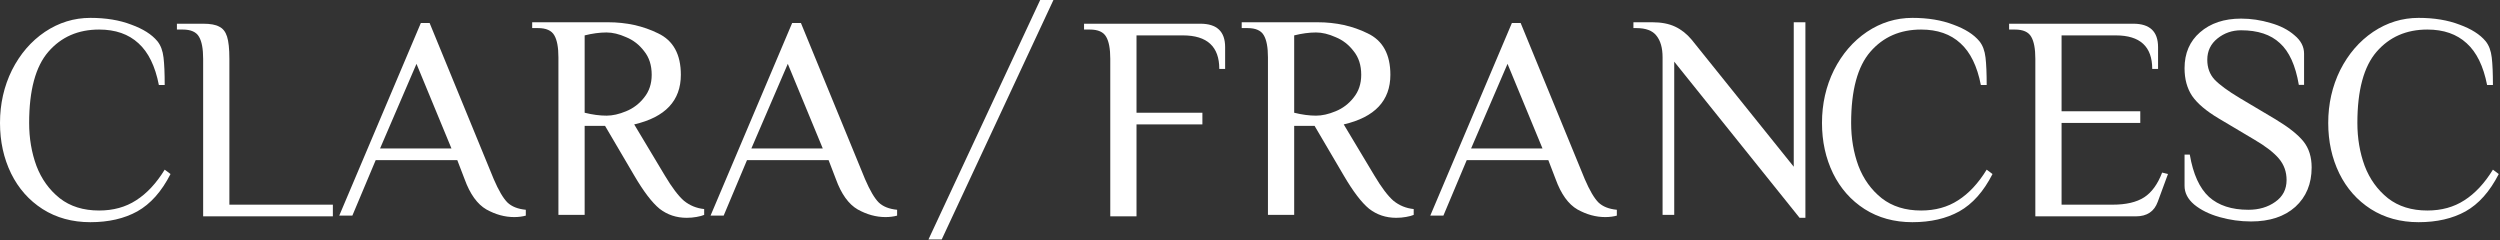 <?xml version="1.0" encoding="utf-8"?>
<svg xmlns="http://www.w3.org/2000/svg" fill="none" height="100%" overflow="visible" preserveAspectRatio="none" style="display: block;" viewBox="0 0 656 63" width="100%">
<rect x="0" y="0" width="656" height="63" fill="#333333" stroke="none"/>
<g id="Group 13">
<g id="Vector">
<path d="M23.712 58.301C18.97 58.301 14.788 57.153 11.168 54.855C7.598 52.557 4.844 49.443 2.907 45.511C0.969 41.529 0 37.112 0 32.262C0 27.258 1.045 22.638 3.136 18.4C5.278 14.162 8.159 10.818 11.78 8.367C15.451 5.916 19.429 4.691 23.712 4.691C27.792 4.691 31.361 5.278 34.421 6.452C37.532 7.576 39.827 9.031 41.305 10.818C42.172 11.89 42.708 13.32 42.912 15.107C43.116 16.843 43.218 19.242 43.218 22.306H41.688C40.719 17.353 38.934 13.703 36.333 11.354C33.733 8.954 30.291 7.754 26.007 7.754C20.5 7.754 16.063 9.695 12.698 13.575C9.332 17.455 7.649 23.684 7.649 32.262C7.649 36.295 8.287 40.048 9.561 43.52C10.887 46.992 12.927 49.826 15.681 52.021C18.434 54.166 21.877 55.238 26.007 55.238C29.73 55.238 32.968 54.344 35.721 52.557C38.526 50.77 41.025 48.09 43.218 44.516L44.747 45.665C42.402 50.26 39.495 53.527 36.027 55.468C32.611 57.357 28.506 58.301 23.712 58.301Z" fill="white"/>
<path d="M53.305 15.413C53.305 12.809 52.948 10.894 52.234 9.669C51.52 8.393 50.092 7.754 47.95 7.754H46.421V6.223H53.305C55.192 6.223 56.594 6.478 57.512 6.989C58.481 7.448 59.169 8.316 59.577 9.592C59.985 10.869 60.189 12.809 60.189 15.413V53.706H87.344V56.77H53.305V15.413Z" fill="white"/>
<path d="M134.912 56.961C132.464 56.961 130.042 56.297 127.645 54.97C125.248 53.591 123.336 50.936 121.908 47.005L119.996 42.027H98.578L92.459 56.578H89.017L110.434 6.031H112.729L129.557 47.005C130.832 49.966 132.03 52.008 133.152 53.132C134.274 54.204 135.88 54.842 137.971 55.046V56.578C137.053 56.833 136.033 56.961 134.912 56.961ZM99.726 38.963H118.466L109.287 16.753L99.726 38.963Z" fill="white"/>
<path d="M180.185 57.153C177.482 57.153 175.111 56.361 173.071 54.778C171.082 53.145 168.864 50.234 166.416 46.047L158.767 33.028H153.413V56.387H146.529V15.03C146.529 12.426 146.172 10.511 145.458 9.286C144.744 8.01 143.316 7.371 141.174 7.371H139.644V5.84H159.532C164.377 5.84 168.762 6.81 172.689 8.75C176.666 10.639 178.655 14.264 178.655 19.625C178.655 26.416 174.576 30.756 166.416 32.645L174.448 46.047C176.335 49.213 178.018 51.434 179.496 52.711C181.026 53.936 182.786 54.651 184.774 54.855V56.387C184.315 56.591 183.652 56.77 182.786 56.923C181.97 57.076 181.103 57.153 180.185 57.153ZM159.15 30.347C160.731 30.347 162.439 29.964 164.275 29.198C166.161 28.433 167.742 27.233 169.017 25.599C170.343 23.965 171.006 21.974 171.006 19.625C171.006 17.123 170.343 15.056 169.017 13.422C167.742 11.737 166.161 10.511 164.275 9.746C162.439 8.929 160.731 8.52 159.15 8.52C157.365 8.52 155.453 8.776 153.413 9.286V29.581C155.453 30.092 157.365 30.347 159.15 30.347Z" fill="white"/>
<path d="M232.342 56.961C229.895 56.961 227.472 56.297 225.076 54.97C222.679 53.591 220.767 50.936 219.339 47.005L217.427 42.027H196.009L189.89 56.578H186.448L207.865 6.031H210.16L226.988 47.005C228.263 49.966 229.461 52.008 230.583 53.132C231.705 54.204 233.311 54.842 235.402 55.046V56.578C234.484 56.833 233.464 56.961 232.342 56.961ZM197.156 38.963H215.897L206.718 16.753L197.156 38.963Z" fill="white"/>
</g>
<g id="Vector_2">
<path d="M291.336 15.413C291.336 12.809 290.979 10.894 290.265 9.669C289.552 8.393 288.124 7.754 285.982 7.754H284.452V6.223H314.972C319.307 6.223 321.474 8.265 321.474 12.35V18.093H319.944C319.944 12.222 316.757 9.286 310.383 9.286H298.221V29.581H315.508V32.645H298.221V56.77H291.336V15.413Z" fill="white"/>
<path d="M366.365 57.153C363.662 57.153 361.291 56.361 359.251 54.778C357.262 53.145 355.044 50.234 352.596 46.047L344.947 33.028H339.593V56.387H332.709V15.03C332.709 12.426 332.352 10.511 331.638 9.286C330.924 8.01 329.496 7.371 327.354 7.371H325.824V5.84H345.712C350.557 5.84 354.942 6.81 358.869 8.75C362.846 10.639 364.835 14.264 364.835 19.625C364.835 26.416 360.755 30.756 352.596 32.645L360.628 46.047C362.515 49.213 364.197 51.434 365.676 52.711C367.206 53.936 368.965 54.651 370.954 54.855V56.387C370.495 56.591 369.832 56.77 368.965 56.923C368.15 57.076 367.283 57.153 366.365 57.153ZM345.33 30.347C346.91 30.347 348.619 29.964 350.455 29.198C352.341 28.433 353.922 27.233 355.197 25.599C356.523 23.965 357.186 21.974 357.186 19.625C357.186 17.123 356.523 15.056 355.197 13.422C353.922 11.737 352.341 10.511 350.455 9.746C348.619 8.929 346.91 8.52 345.33 8.52C343.545 8.52 341.633 8.776 339.593 9.286V29.581C341.633 30.092 343.545 30.347 345.33 30.347Z" fill="white"/>
<path d="M421.199 56.961C418.752 56.961 416.33 56.297 413.933 54.97C411.536 53.591 409.624 50.936 408.196 47.005L406.284 42.027H384.866L378.747 56.578H375.305L396.722 6.031H399.017L415.845 47.005C417.12 49.966 418.318 52.008 419.44 53.132C420.562 54.204 422.168 54.842 424.259 55.046V56.578C423.341 56.833 422.321 56.961 421.199 56.961ZM386.013 38.963H404.754L395.575 16.753L386.013 38.963Z" fill="white"/>
<path d="M439.318 16.179V56.387H436.259V15.03C436.259 12.579 435.723 10.69 434.652 9.363C433.633 8.035 431.873 7.371 429.374 7.371H428.61V5.84H433.582C435.927 5.84 437.916 6.223 439.548 6.989C441.18 7.754 442.633 8.903 443.908 10.435L470.68 43.75V5.84H473.739V57.153H472.21L439.318 16.179Z" fill="white"/>
<path d="M501.802 58.301C497.06 58.301 492.878 57.153 489.258 54.855C485.688 52.557 482.934 49.443 480.997 45.511C479.059 41.529 478.09 37.112 478.09 32.262C478.09 27.258 479.135 22.638 481.226 18.4C483.368 14.162 486.249 10.818 489.87 8.367C493.541 5.916 497.519 4.691 501.802 4.691C505.882 4.691 509.451 5.278 512.511 6.452C515.622 7.576 517.916 9.031 519.395 10.818C520.262 11.89 520.798 13.32 521.002 15.107C521.206 16.843 521.307 19.242 521.307 22.306H519.778C518.809 17.353 517.024 13.703 514.423 11.354C511.823 8.954 508.38 7.754 504.097 7.754C498.59 7.754 494.153 9.695 490.787 13.575C487.422 17.455 485.739 23.684 485.739 32.262C485.739 36.295 486.376 40.048 487.651 43.52C488.977 46.992 491.017 49.826 493.771 52.021C496.524 54.166 499.966 55.238 504.097 55.238C507.82 55.238 511.058 54.344 513.811 52.557C516.616 50.77 519.115 48.09 521.307 44.516L522.837 45.665C520.492 50.26 517.585 53.527 514.117 55.468C510.701 57.357 506.596 58.301 501.802 58.301Z" fill="white"/>
<path d="M534.072 15.413C534.072 12.809 533.715 10.894 533.001 9.669C532.287 8.393 530.859 7.754 528.718 7.754H527.188V6.223H559.773C564.108 6.223 566.275 8.265 566.275 12.35V18.093H564.745C564.745 12.222 561.558 9.286 555.184 9.286H540.956V29.198H561.609V32.262H540.956V53.706H554.342C557.861 53.706 560.614 53.068 562.603 51.791C564.592 50.515 566.173 48.345 567.346 45.282L568.876 45.665L566.198 52.94C565.28 55.493 563.368 56.77 560.462 56.77H534.072V15.413Z" fill="white"/>
<path d="M590.666 58.11C587.861 58.11 585.108 57.727 582.405 56.961C579.702 56.195 577.484 55.097 575.75 53.668C574.067 52.238 573.226 50.604 573.226 48.766V40.572H574.603C575.47 45.677 577.153 49.379 579.651 51.677C582.15 53.923 585.592 55.046 589.978 55.046C592.731 55.046 595.077 54.357 597.015 52.979C599.004 51.6 599.998 49.685 599.998 47.235C599.998 45.09 599.335 43.227 598.009 41.644C596.683 40.061 594.542 38.402 591.584 36.666L582.175 31.075C578.912 29.135 576.592 27.169 575.215 25.178C573.889 23.186 573.226 20.761 573.226 17.902C573.226 13.971 574.577 10.831 577.28 8.482C580.034 6.082 583.629 4.882 588.065 4.882C590.666 4.882 593.241 5.265 595.791 6.031C598.341 6.746 600.431 7.818 602.063 9.248C603.746 10.626 604.587 12.235 604.587 14.073V22.267H603.211C602.344 17.162 600.686 13.511 598.239 11.316C595.842 9.069 592.451 7.946 588.065 7.946C585.72 7.946 583.654 8.661 581.869 10.09C580.085 11.52 579.192 13.383 579.192 15.681C579.192 17.774 579.83 19.51 581.105 20.889C582.43 22.267 584.623 23.876 587.683 25.714L597.091 31.305C600.559 33.398 603.007 35.338 604.434 37.125C605.862 38.912 606.576 41.184 606.576 43.941C606.576 48.23 605.148 51.677 602.293 54.281C599.437 56.833 595.561 58.11 590.666 58.11Z" fill="white"/>
<path d="M634.639 58.301C629.896 58.301 625.715 57.153 622.094 54.855C618.525 52.557 615.771 49.443 613.833 45.511C611.896 41.529 610.927 37.112 610.927 32.262C610.927 27.258 611.972 22.638 614.063 18.4C616.205 14.162 619.086 10.818 622.706 8.367C626.378 5.916 630.355 4.691 634.639 4.691C638.718 4.691 642.288 5.278 645.348 6.452C648.458 7.576 650.753 9.031 652.232 10.818C653.099 11.89 653.634 13.32 653.838 15.107C654.042 16.843 654.144 19.242 654.144 22.306H652.614C651.646 17.353 649.861 13.703 647.26 11.354C644.659 8.954 641.217 7.754 636.934 7.754C631.426 7.754 626.99 9.695 623.624 13.575C620.259 17.455 618.576 23.684 618.576 32.262C618.576 36.295 619.213 40.048 620.488 43.52C621.814 46.992 623.854 49.826 626.607 52.021C629.361 54.166 632.803 55.238 636.934 55.238C640.656 55.238 643.894 54.344 646.648 52.557C649.453 50.77 651.951 48.09 654.144 44.516L655.674 45.665C653.328 50.26 650.422 53.527 646.954 55.468C643.537 57.357 639.432 58.301 634.639 58.301Z" fill="white"/>
</g>
<path d="M272.944 1.62125e-05H276.421L247.101 62.842H243.625L272.944 1.62125e-05Z" fill="white" id="Rectangle 1"/>
</g>
</svg>